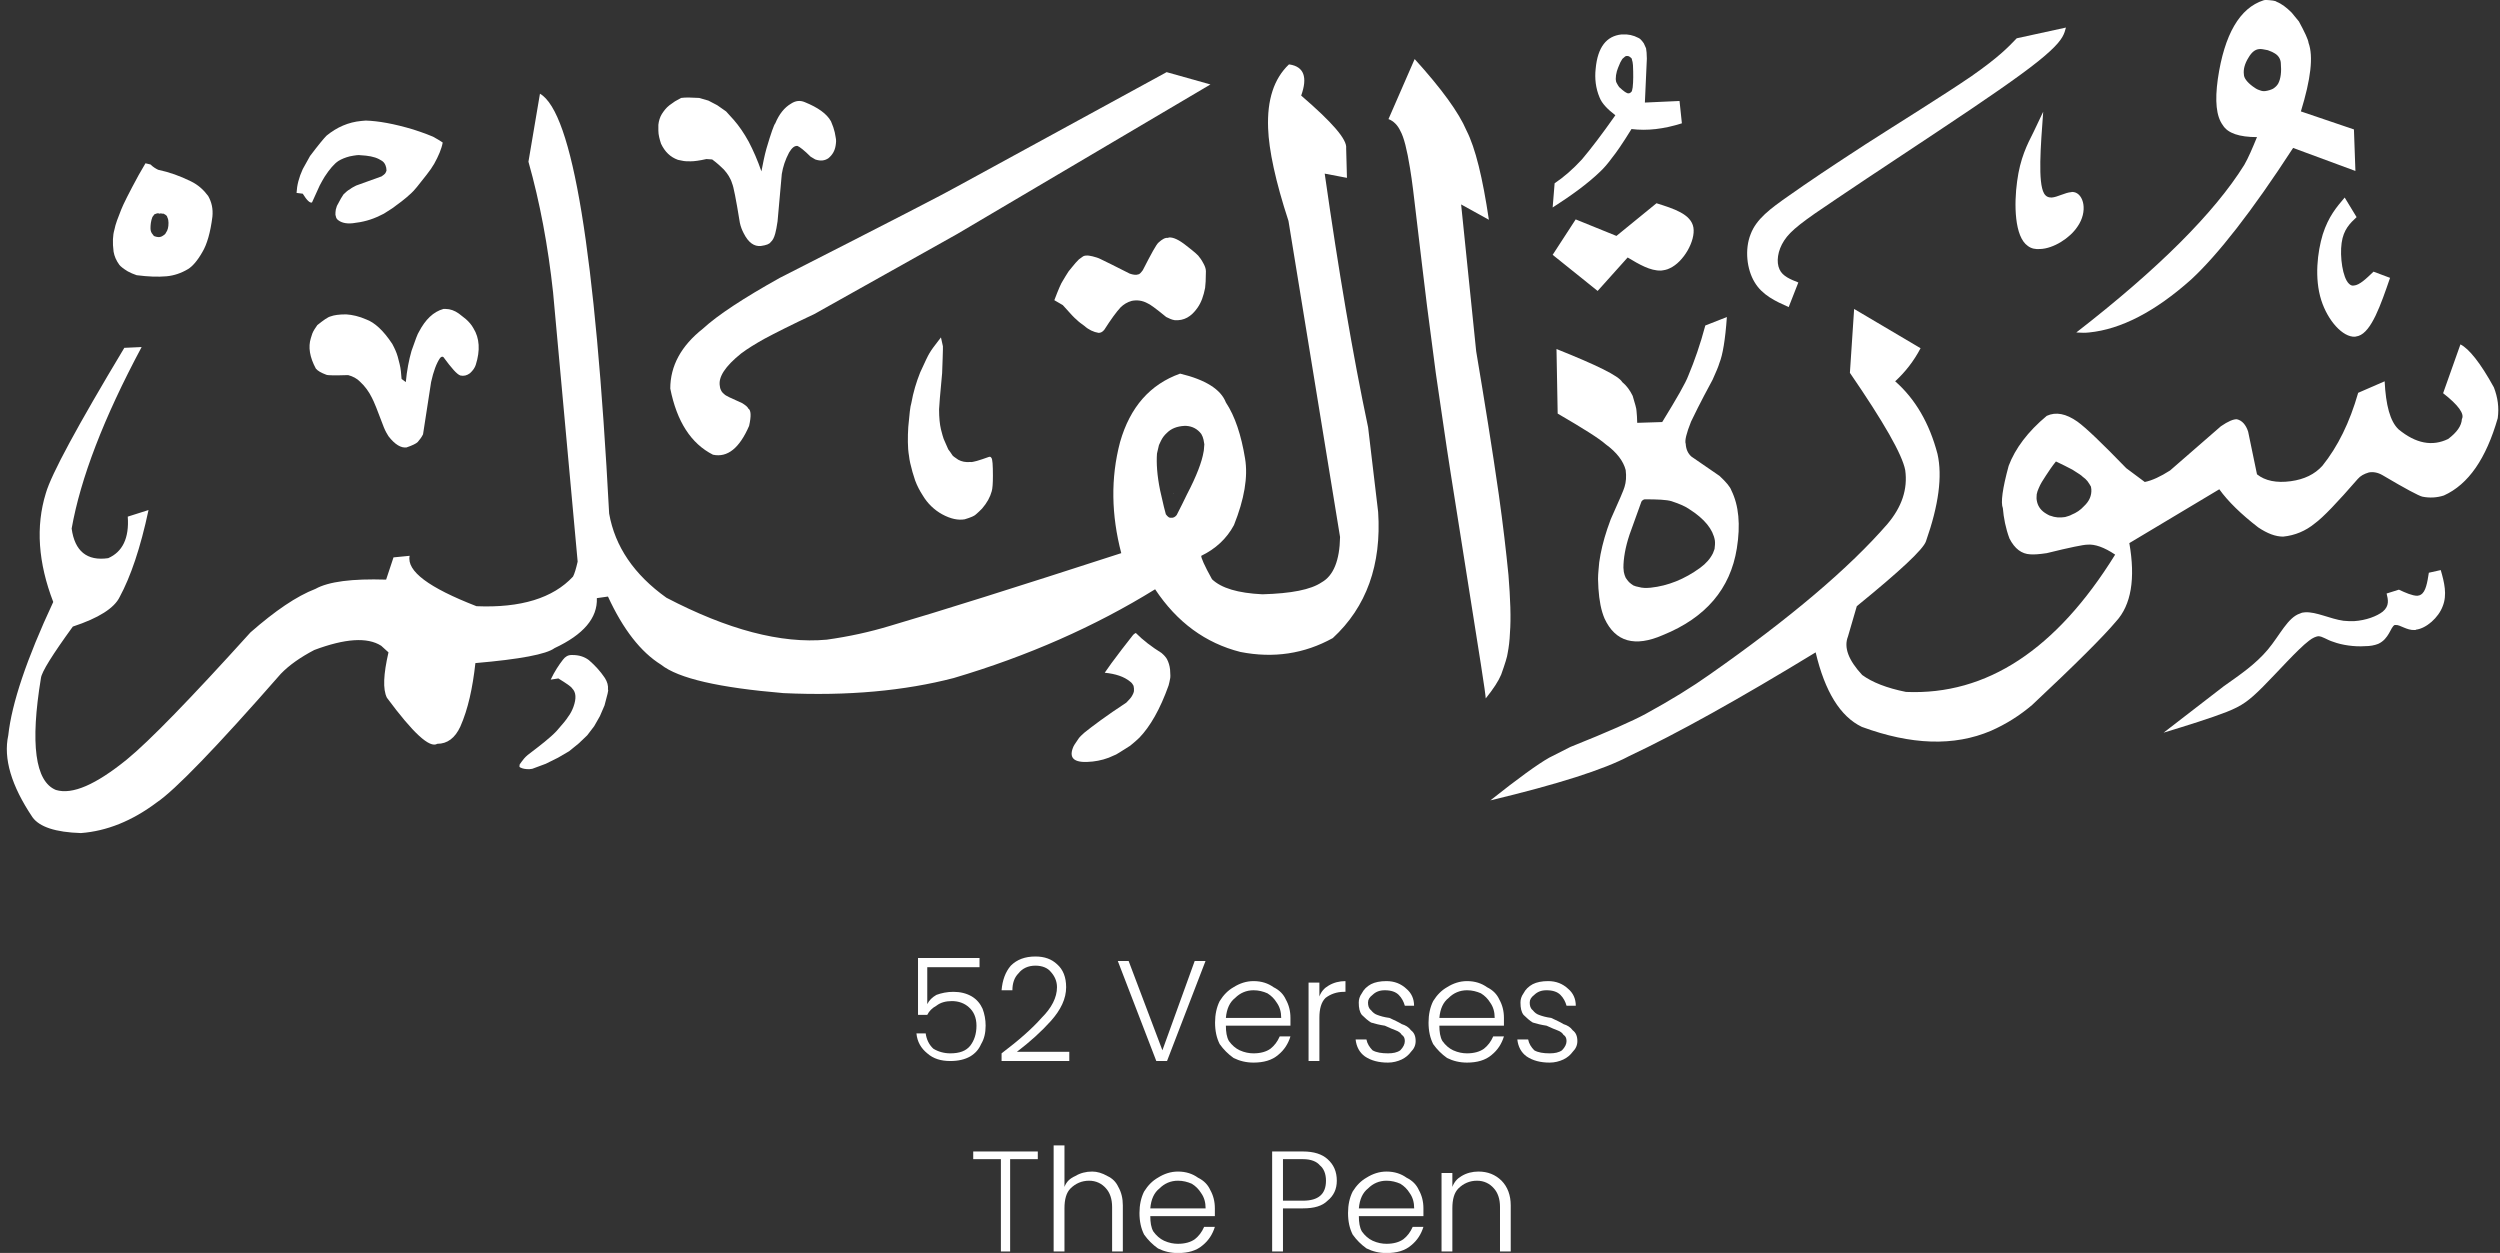 <svg xmlns="http://www.w3.org/2000/svg" xmlns:xlink="http://www.w3.org/1999/xlink" zoomAndPan="magnify" preserveAspectRatio="xMidYMid meet" version="1.0" viewBox="2.35 7.97 25.4 12.73"><rect x="2.35" y="7.97" width="25.4" height="12.73" fill="#333333" stroke="none"/><defs><g/><clipPath id="2084d2cd83"><path d="M 17 11 L 27.75 11 L 27.75 17 L 17 17 Z M 17 11 " clip-rule="nonzero"/></clipPath><clipPath id="9d2a3b646f"><path d="M 23 7.969 L 27 7.969 L 27 12 L 23 12 Z M 23 7.969 " clip-rule="nonzero"/></clipPath><clipPath id="c3ffbabc4a"><path d="M 24 13 L 27.75 13 L 27.75 16 L 24 16 Z M 24 13 " clip-rule="nonzero"/></clipPath><clipPath id="6fb4055ac7"><path d="M 2.348 8 L 17 8 L 17 17 L 2.348 17 Z M 2.348 8 " clip-rule="nonzero"/></clipPath></defs><g clip-path="url(#2084d2cd83)"><path fill="#ffffff" d="M 21.188 11.109 L 21.145 11.758 C 21.488 12.258 21.676 12.586 21.707 12.746 C 21.734 12.941 21.672 13.121 21.527 13.293 C 21.141 13.738 20.539 14.25 19.719 14.824 C 19.543 14.949 19.328 15.082 19.07 15.223 C 18.941 15.293 18.688 15.406 18.305 15.559 L 18.09 15.668 C 17.973 15.734 17.773 15.879 17.492 16.102 C 18.176 15.938 18.645 15.789 18.902 15.652 C 19.391 15.422 20.023 15.07 20.797 14.598 C 20.891 14.996 21.047 15.25 21.266 15.355 C 21.766 15.539 22.203 15.555 22.578 15.395 C 22.73 15.328 22.867 15.242 22.996 15.133 C 23.438 14.719 23.723 14.434 23.848 14.285 C 24.004 14.117 24.047 13.848 23.984 13.488 L 24.898 12.941 C 24.988 13.066 25.121 13.195 25.293 13.328 C 25.387 13.391 25.469 13.422 25.547 13.422 C 25.668 13.41 25.777 13.363 25.867 13.289 C 25.953 13.227 26.098 13.074 26.305 12.836 C 26.332 12.805 26.367 12.785 26.418 12.77 C 26.461 12.762 26.508 12.77 26.555 12.797 C 26.793 12.938 26.926 13.008 26.961 13.016 C 27.035 13.031 27.109 13.027 27.18 13.004 C 27.43 12.891 27.609 12.629 27.727 12.219 C 27.742 12.109 27.727 12.008 27.688 11.906 C 27.551 11.656 27.434 11.512 27.348 11.469 L 27.172 11.965 C 27.328 12.086 27.391 12.176 27.363 12.227 C 27.359 12.297 27.312 12.363 27.223 12.43 C 27.062 12.508 26.895 12.477 26.719 12.332 C 26.633 12.25 26.59 12.086 26.578 11.844 L 26.309 11.961 C 26.223 12.262 26.102 12.508 25.945 12.703 C 25.867 12.789 25.762 12.84 25.625 12.859 C 25.48 12.879 25.363 12.855 25.281 12.789 L 25.191 12.355 C 25.168 12.285 25.129 12.242 25.078 12.23 C 25.043 12.227 24.988 12.25 24.914 12.301 L 24.398 12.75 C 24.301 12.812 24.215 12.852 24.141 12.867 L 23.953 12.727 C 23.707 12.473 23.543 12.316 23.457 12.254 C 23.34 12.172 23.238 12.152 23.145 12.195 C 22.953 12.355 22.824 12.527 22.758 12.703 C 22.695 12.934 22.676 13.078 22.699 13.133 C 22.707 13.23 22.727 13.336 22.766 13.441 C 22.82 13.547 22.891 13.598 22.977 13.602 C 23.012 13.605 23.066 13.602 23.145 13.59 C 23.383 13.531 23.52 13.504 23.555 13.504 C 23.633 13.496 23.73 13.531 23.84 13.605 C 23.242 14.57 22.535 15.035 21.715 15 C 21.52 14.961 21.371 14.902 21.27 14.828 C 21.129 14.676 21.082 14.547 21.125 14.438 L 21.215 14.129 C 21.656 13.77 21.891 13.551 21.918 13.469 C 22.047 13.102 22.086 12.809 22.035 12.582 C 21.953 12.27 21.809 12.023 21.605 11.844 C 21.707 11.75 21.793 11.641 21.863 11.508 Z M 23.242 12.66 C 23.301 12.688 23.355 12.715 23.406 12.742 C 23.469 12.781 23.504 12.805 23.508 12.812 C 23.531 12.828 23.547 12.844 23.559 12.859 L 23.578 12.887 L 23.594 12.914 L 23.598 12.941 C 23.602 13.004 23.578 13.062 23.523 13.113 C 23.488 13.152 23.445 13.18 23.398 13.199 C 23.379 13.211 23.355 13.215 23.332 13.223 C 23.32 13.223 23.309 13.227 23.293 13.227 C 23.297 13.227 23.281 13.227 23.258 13.227 C 23.234 13.223 23.219 13.223 23.199 13.215 L 23.172 13.207 C 23.156 13.199 23.141 13.191 23.125 13.18 C 23.078 13.148 23.051 13.105 23.043 13.051 C 23.039 13.031 23.043 13.012 23.043 12.992 L 23.051 12.961 C 23.059 12.941 23.066 12.922 23.078 12.898 C 23.082 12.887 23.102 12.855 23.137 12.801 C 23.168 12.754 23.199 12.707 23.234 12.664 C 23.234 12.66 23.238 12.66 23.242 12.66 Z M 23.242 12.66 " fill-opacity="1" fill-rule="nonzero"/></g><g clip-path="url(#9d2a3b646f)"><path fill="#ffffff" d="M 25.367 7.969 L 25.348 7.973 C 25.105 8.051 24.949 8.32 24.883 8.773 C 24.852 8.996 24.867 9.152 24.934 9.242 C 24.984 9.324 25.102 9.363 25.281 9.363 C 25.234 9.477 25.195 9.57 25.152 9.645 C 24.848 10.133 24.277 10.703 23.445 11.348 C 23.496 11.352 23.539 11.352 23.574 11.348 C 23.898 11.316 24.246 11.137 24.613 10.809 C 24.883 10.559 25.23 10.117 25.648 9.473 L 26.281 9.707 L 26.266 9.285 L 25.727 9.102 C 25.828 8.773 25.855 8.543 25.805 8.406 C 25.801 8.371 25.766 8.297 25.707 8.188 L 25.633 8.098 C 25.582 8.047 25.531 8.008 25.48 7.988 C 25.469 7.977 25.43 7.973 25.367 7.969 Z M 25.301 8.469 C 25.324 8.465 25.352 8.473 25.391 8.48 C 25.426 8.492 25.449 8.504 25.461 8.512 C 25.5 8.535 25.52 8.57 25.523 8.609 C 25.531 8.699 25.523 8.77 25.496 8.82 C 25.484 8.84 25.469 8.855 25.445 8.871 C 25.422 8.883 25.395 8.891 25.367 8.895 C 25.348 8.898 25.328 8.895 25.309 8.887 C 25.281 8.879 25.258 8.863 25.238 8.848 C 25.18 8.805 25.148 8.762 25.148 8.727 C 25.141 8.676 25.156 8.617 25.195 8.555 C 25.227 8.5 25.262 8.473 25.301 8.469 Z M 25.301 8.469 " fill-opacity="1" fill-rule="nonzero"/></g><path fill="#ffffff" d="M 19.895 11.191 L 19.676 11.277 C 19.625 11.469 19.566 11.637 19.504 11.785 C 19.477 11.859 19.387 12.016 19.238 12.258 L 18.984 12.266 C 18.984 12.223 18.98 12.18 18.977 12.145 C 18.977 12.121 18.961 12.07 18.938 11.992 C 18.91 11.934 18.875 11.887 18.832 11.852 C 18.797 11.789 18.574 11.68 18.164 11.516 L 18.176 12.172 C 18.43 12.32 18.594 12.422 18.664 12.484 C 18.777 12.566 18.844 12.656 18.867 12.746 C 18.875 12.812 18.871 12.867 18.855 12.918 C 18.848 12.945 18.801 13.055 18.715 13.246 C 18.703 13.277 18.691 13.312 18.68 13.344 C 18.641 13.461 18.613 13.574 18.598 13.684 C 18.594 13.738 18.586 13.797 18.586 13.852 L 18.59 13.949 C 18.598 14.07 18.617 14.172 18.652 14.254 C 18.762 14.492 18.961 14.547 19.246 14.422 C 19.68 14.246 19.93 13.953 19.996 13.543 C 20.035 13.301 20.016 13.105 19.941 12.953 C 19.93 12.918 19.887 12.867 19.82 12.805 L 19.535 12.609 C 19.5 12.578 19.48 12.535 19.477 12.48 C 19.465 12.449 19.484 12.371 19.531 12.254 C 19.551 12.211 19.621 12.066 19.75 11.828 C 19.785 11.75 19.809 11.695 19.82 11.656 C 19.852 11.578 19.879 11.422 19.895 11.191 Z M 19.059 13.043 C 19.191 13.043 19.281 13.047 19.332 13.062 C 19.418 13.09 19.477 13.117 19.516 13.145 C 19.668 13.242 19.754 13.348 19.773 13.461 C 19.777 13.488 19.773 13.52 19.77 13.547 L 19.754 13.59 C 19.727 13.645 19.684 13.695 19.625 13.738 C 19.465 13.855 19.297 13.922 19.121 13.941 C 19.078 13.945 19.035 13.945 19 13.934 C 18.98 13.93 18.961 13.926 18.945 13.918 L 18.922 13.902 C 18.906 13.891 18.895 13.879 18.883 13.863 L 18.867 13.84 C 18.859 13.824 18.852 13.801 18.848 13.781 L 18.844 13.738 C 18.844 13.645 18.863 13.531 18.906 13.402 C 18.93 13.336 18.969 13.227 19.027 13.066 C 19.035 13.055 19.043 13.047 19.059 13.043 Z M 19.059 13.043 " fill-opacity="1" fill-rule="nonzero"/><path fill="#ffffff" d="M 18.125 10.559 L 18.359 10.199 L 18.773 10.367 L 19.18 10.035 C 19.355 10.09 19.531 10.145 19.555 10.281 C 19.578 10.418 19.453 10.633 19.316 10.695 C 19.285 10.711 19.258 10.715 19.227 10.719 C 19.117 10.723 19.004 10.656 18.887 10.586 L 18.582 10.926 Z M 18.125 10.559 " fill-opacity="1" fill-rule="nonzero"/><path fill="#ffffff" d="M 23.109 9.105 L 23.012 9.309 C 22.945 9.441 22.875 9.578 22.844 9.812 C 22.812 10.043 22.816 10.375 22.953 10.469 C 22.988 10.496 23.031 10.504 23.078 10.5 C 23.211 10.496 23.379 10.391 23.457 10.273 C 23.566 10.117 23.52 9.941 23.422 9.922 C 23.414 9.922 23.402 9.918 23.395 9.922 C 23.332 9.926 23.254 9.973 23.195 9.977 C 23.164 9.977 23.137 9.969 23.117 9.934 C 23.055 9.824 23.082 9.465 23.109 9.105 Z M 23.109 9.105 " fill-opacity="1" fill-rule="nonzero"/><path fill="#ffffff" d="M 26.172 9.977 L 26.293 10.176 C 26.227 10.238 26.16 10.301 26.141 10.438 C 26.121 10.578 26.152 10.793 26.215 10.852 C 26.23 10.867 26.246 10.875 26.266 10.871 C 26.324 10.867 26.395 10.797 26.465 10.73 L 26.633 10.793 C 26.539 11.066 26.445 11.34 26.312 11.383 C 26.301 11.387 26.289 11.387 26.277 11.391 C 26.152 11.398 26 11.227 25.934 11.02 C 25.863 10.797 25.895 10.531 25.949 10.352 C 26.008 10.168 26.09 10.074 26.172 9.977 Z M 26.172 9.977 " fill-opacity="1" fill-rule="nonzero"/><g clip-path="url(#c3ffbabc4a)"><path fill="#ffffff" d="M 26.598 14 L 26.723 13.961 C 26.789 13.992 26.859 14.023 26.91 14.023 C 26.922 14.02 26.934 14.02 26.945 14.012 C 26.996 13.984 27.012 13.887 27.027 13.789 L 27.148 13.762 C 27.184 13.887 27.215 14.012 27.168 14.129 C 27.125 14.246 27 14.355 26.898 14.367 C 26.895 14.371 26.887 14.371 26.883 14.371 C 26.801 14.375 26.734 14.316 26.691 14.32 C 26.688 14.32 26.684 14.32 26.68 14.32 C 26.637 14.34 26.625 14.461 26.512 14.512 C 26.473 14.527 26.43 14.535 26.379 14.535 C 26.27 14.543 26.141 14.523 26.059 14.492 C 25.984 14.469 25.949 14.434 25.902 14.434 C 25.879 14.438 25.848 14.449 25.809 14.48 C 25.695 14.566 25.484 14.805 25.34 14.949 C 25.199 15.09 25.129 15.141 24.973 15.203 C 24.812 15.266 24.574 15.34 24.332 15.414 L 24.945 14.941 C 25.105 14.828 25.266 14.719 25.391 14.57 C 25.512 14.426 25.594 14.242 25.719 14.203 C 25.734 14.195 25.754 14.191 25.77 14.191 C 25.883 14.184 26.023 14.258 26.16 14.277 C 26.195 14.281 26.23 14.281 26.266 14.281 C 26.391 14.273 26.5 14.23 26.559 14.184 C 26.629 14.125 26.613 14.062 26.598 14 Z M 26.598 14 " fill-opacity="1" fill-rule="nonzero"/></g><path fill="#ffffff" d="M 20.523 11.09 L 20.621 10.84 C 20.543 10.809 20.461 10.777 20.43 10.707 C 20.395 10.633 20.41 10.516 20.477 10.414 C 20.543 10.312 20.66 10.223 21.012 9.988 C 21.363 9.75 21.949 9.367 22.371 9.082 C 22.793 8.797 23.047 8.613 23.18 8.488 C 23.312 8.367 23.324 8.309 23.34 8.25 L 22.84 8.359 C 22.75 8.453 22.656 8.551 22.383 8.742 C 22.109 8.93 21.648 9.215 21.301 9.438 C 20.953 9.664 20.715 9.824 20.527 9.957 C 20.336 10.09 20.195 10.195 20.137 10.348 C 20.074 10.504 20.098 10.707 20.176 10.836 C 20.254 10.969 20.391 11.031 20.523 11.09 Z M 20.523 11.09 " fill-opacity="1" fill-rule="nonzero"/><path fill="#ffffff" d="M 18.832 8.32 L 18.824 8.32 C 18.672 8.336 18.582 8.449 18.562 8.668 C 18.551 8.766 18.562 8.867 18.602 8.961 C 18.625 9.02 18.68 9.078 18.762 9.141 C 18.625 9.336 18.512 9.484 18.422 9.59 C 18.332 9.688 18.238 9.77 18.145 9.832 L 18.125 10.078 C 18.32 9.953 18.48 9.836 18.602 9.719 C 18.645 9.68 18.688 9.629 18.734 9.566 C 18.766 9.527 18.832 9.434 18.926 9.281 C 19.086 9.301 19.254 9.281 19.438 9.223 L 19.414 8.996 L 19.062 9.012 L 19.082 8.566 C 19.082 8.52 19.078 8.484 19.074 8.461 C 19.066 8.441 19.059 8.426 19.051 8.41 C 19.027 8.375 19.008 8.359 18.996 8.355 C 18.945 8.328 18.891 8.316 18.832 8.32 Z M 18.875 8.539 L 18.883 8.539 C 18.887 8.539 18.895 8.539 18.902 8.543 C 18.914 8.551 18.918 8.555 18.926 8.562 C 18.93 8.566 18.93 8.578 18.934 8.59 C 18.938 8.598 18.938 8.613 18.941 8.633 C 18.945 8.719 18.945 8.797 18.938 8.859 C 18.934 8.883 18.93 8.898 18.926 8.902 C 18.918 8.91 18.91 8.918 18.898 8.918 C 18.879 8.922 18.848 8.898 18.801 8.855 C 18.793 8.844 18.785 8.832 18.777 8.816 C 18.77 8.805 18.766 8.789 18.766 8.773 C 18.766 8.746 18.77 8.723 18.777 8.695 C 18.781 8.68 18.793 8.648 18.812 8.605 C 18.824 8.582 18.836 8.562 18.844 8.559 C 18.855 8.547 18.867 8.539 18.875 8.539 Z M 18.875 8.539 " fill-opacity="1" fill-rule="nonzero"/><path fill="#ffffff" d="M 13.891 14.402 L 13.887 14.402 C 13.879 14.406 13.867 14.414 13.855 14.43 L 13.746 14.57 C 13.664 14.676 13.609 14.754 13.574 14.805 C 13.684 14.816 13.77 14.844 13.832 14.895 C 13.848 14.906 13.859 14.922 13.867 14.938 L 13.871 14.965 L 13.871 14.992 C 13.867 15.012 13.859 15.027 13.852 15.039 C 13.844 15.055 13.824 15.078 13.793 15.109 C 13.59 15.242 13.449 15.348 13.367 15.414 C 13.34 15.438 13.32 15.457 13.309 15.473 C 13.273 15.523 13.254 15.555 13.25 15.57 C 13.207 15.684 13.277 15.727 13.453 15.707 C 13.523 15.699 13.598 15.68 13.668 15.645 C 13.688 15.641 13.738 15.605 13.832 15.547 C 13.871 15.516 13.902 15.488 13.926 15.465 C 14.035 15.352 14.137 15.176 14.223 14.934 C 14.23 14.91 14.234 14.887 14.238 14.867 C 14.242 14.855 14.242 14.824 14.238 14.773 C 14.234 14.734 14.223 14.699 14.207 14.668 C 14.199 14.652 14.18 14.629 14.152 14.605 C 14.047 14.539 13.961 14.473 13.891 14.402 " fill-opacity="1" fill-rule="nonzero"/><path fill="#ffffff" d="M 11.91 11.398 L 11.871 11.449 C 11.844 11.484 11.816 11.52 11.793 11.559 C 11.781 11.578 11.75 11.641 11.699 11.754 C 11.66 11.852 11.629 11.953 11.609 12.066 C 11.598 12.098 11.59 12.176 11.578 12.309 C 11.574 12.359 11.574 12.41 11.574 12.461 C 11.574 12.508 11.578 12.559 11.586 12.605 C 11.59 12.645 11.602 12.699 11.621 12.766 L 11.648 12.852 C 11.668 12.906 11.695 12.957 11.723 13 C 11.773 13.086 11.844 13.152 11.922 13.195 C 12.008 13.242 12.086 13.258 12.152 13.246 C 12.215 13.227 12.25 13.211 12.262 13.199 C 12.285 13.18 12.305 13.16 12.328 13.137 C 12.379 13.078 12.41 13.02 12.426 12.961 C 12.434 12.934 12.438 12.883 12.438 12.805 C 12.438 12.695 12.434 12.633 12.422 12.621 C 12.414 12.609 12.406 12.609 12.395 12.613 C 12.297 12.648 12.234 12.668 12.207 12.664 C 12.16 12.668 12.121 12.66 12.086 12.641 C 12.051 12.617 12.027 12.602 12.023 12.59 C 12.012 12.574 12 12.555 11.984 12.535 C 11.98 12.527 11.965 12.492 11.938 12.43 C 11.934 12.418 11.922 12.383 11.91 12.332 C 11.898 12.281 11.891 12.215 11.891 12.129 C 11.891 12.102 11.902 11.977 11.922 11.762 C 11.926 11.641 11.93 11.559 11.93 11.52 L 11.93 11.488 L 11.91 11.398 " fill-opacity="1" fill-rule="nonzero"/><path fill="#ffffff" d="M 8.168 14.625 L 8.156 14.625 C 8.121 14.625 8.094 14.641 8.07 14.672 C 8.027 14.727 7.984 14.793 7.945 14.875 L 8.023 14.863 C 8.105 14.914 8.152 14.945 8.164 14.965 C 8.203 15.004 8.207 15.066 8.176 15.152 C 8.164 15.184 8.148 15.219 8.121 15.254 C 8.105 15.281 8.066 15.328 8.004 15.398 C 7.941 15.465 7.84 15.543 7.711 15.641 C 7.684 15.664 7.664 15.688 7.648 15.711 C 7.633 15.73 7.625 15.742 7.629 15.75 C 7.625 15.758 7.629 15.762 7.633 15.766 C 7.66 15.781 7.691 15.785 7.727 15.785 L 7.758 15.781 L 7.895 15.73 L 8.02 15.668 L 8.133 15.602 L 8.23 15.523 L 8.316 15.441 L 8.387 15.348 L 8.445 15.246 L 8.492 15.137 C 8.52 15.031 8.535 14.98 8.527 14.977 C 8.531 14.934 8.52 14.898 8.496 14.859 C 8.449 14.789 8.395 14.73 8.332 14.676 C 8.285 14.641 8.23 14.625 8.168 14.625 " fill-opacity="1" fill-rule="nonzero"/><path fill="#ffffff" d="M 9.352 8.961 L 9.344 8.961 C 9.32 8.961 9.297 8.961 9.27 8.965 L 9.207 9 L 9.152 9.039 C 9.117 9.066 9.094 9.098 9.074 9.129 C 9.055 9.16 9.043 9.199 9.039 9.238 L 9.039 9.297 C 9.039 9.34 9.051 9.383 9.066 9.43 C 9.105 9.512 9.16 9.566 9.238 9.594 L 9.277 9.602 C 9.305 9.609 9.332 9.609 9.367 9.609 C 9.402 9.609 9.457 9.602 9.527 9.586 L 9.586 9.59 C 9.633 9.625 9.672 9.66 9.703 9.691 C 9.742 9.734 9.773 9.781 9.789 9.836 C 9.801 9.859 9.828 9.992 9.867 10.234 C 9.875 10.273 9.891 10.312 9.906 10.34 C 9.953 10.434 10.012 10.477 10.082 10.469 C 10.137 10.461 10.168 10.449 10.18 10.43 C 10.199 10.414 10.215 10.387 10.227 10.34 C 10.234 10.316 10.242 10.273 10.25 10.219 L 10.293 9.738 C 10.305 9.664 10.328 9.594 10.367 9.52 C 10.395 9.473 10.422 9.449 10.453 9.453 C 10.473 9.461 10.52 9.496 10.586 9.562 C 10.598 9.57 10.613 9.578 10.633 9.59 C 10.688 9.609 10.73 9.602 10.766 9.578 C 10.809 9.543 10.832 9.5 10.84 9.449 C 10.844 9.422 10.848 9.395 10.84 9.363 C 10.836 9.332 10.828 9.297 10.816 9.262 L 10.793 9.203 C 10.75 9.125 10.66 9.062 10.527 9.008 C 10.48 8.988 10.434 8.992 10.387 9.023 C 10.32 9.062 10.266 9.129 10.227 9.223 C 10.215 9.234 10.184 9.32 10.137 9.48 C 10.117 9.551 10.102 9.629 10.086 9.711 C 10.047 9.598 10.004 9.5 9.957 9.41 C 9.91 9.324 9.859 9.25 9.805 9.188 L 9.727 9.102 L 9.637 9.039 L 9.547 8.992 L 9.453 8.965 L 9.352 8.961 " fill-opacity="1" fill-rule="nonzero"/><path fill="#ffffff" d="M 6.879 11.109 L 6.855 11.109 C 6.754 11.137 6.672 11.215 6.605 11.344 C 6.594 11.359 6.57 11.422 6.531 11.535 C 6.504 11.629 6.484 11.734 6.473 11.852 L 6.43 11.82 C 6.426 11.766 6.422 11.715 6.41 11.668 L 6.391 11.594 C 6.379 11.551 6.359 11.508 6.336 11.465 C 6.246 11.328 6.156 11.246 6.07 11.215 C 6 11.184 5.93 11.168 5.867 11.164 C 5.793 11.164 5.742 11.172 5.711 11.184 C 5.68 11.191 5.637 11.223 5.574 11.273 C 5.555 11.301 5.535 11.328 5.523 11.359 L 5.508 11.406 C 5.48 11.496 5.496 11.598 5.559 11.715 C 5.578 11.738 5.613 11.758 5.664 11.777 C 5.68 11.785 5.754 11.785 5.887 11.781 C 5.934 11.793 5.977 11.816 6.008 11.848 C 6.059 11.895 6.098 11.949 6.129 12.012 C 6.148 12.047 6.188 12.145 6.25 12.312 C 6.266 12.352 6.285 12.383 6.297 12.402 C 6.363 12.488 6.426 12.523 6.48 12.516 C 6.539 12.496 6.578 12.477 6.594 12.461 C 6.613 12.438 6.633 12.414 6.648 12.383 L 6.73 11.852 C 6.754 11.742 6.785 11.66 6.82 11.609 C 6.832 11.594 6.844 11.59 6.855 11.598 C 6.938 11.711 6.992 11.773 7.027 11.785 C 7.062 11.793 7.094 11.785 7.125 11.762 C 7.156 11.734 7.176 11.703 7.184 11.676 C 7.23 11.531 7.223 11.406 7.16 11.305 C 7.141 11.27 7.113 11.238 7.082 11.211 L 7.012 11.156 C 6.969 11.125 6.922 11.109 6.879 11.109 " fill-opacity="1" fill-rule="nonzero"/><path fill="#ffffff" d="M 6.066 9.195 L 6.02 9.199 C 5.891 9.211 5.773 9.262 5.668 9.348 C 5.641 9.375 5.586 9.441 5.5 9.555 C 5.473 9.602 5.449 9.645 5.426 9.688 C 5.387 9.773 5.367 9.852 5.363 9.93 L 5.426 9.938 C 5.469 10.008 5.5 10.035 5.52 10.027 L 5.598 9.855 C 5.613 9.824 5.633 9.793 5.648 9.766 C 5.699 9.688 5.746 9.633 5.789 9.605 C 5.82 9.586 5.859 9.57 5.902 9.559 C 5.961 9.547 5.996 9.543 6.012 9.547 C 6.09 9.551 6.152 9.562 6.199 9.586 L 6.227 9.602 C 6.246 9.613 6.258 9.629 6.266 9.648 C 6.273 9.664 6.277 9.684 6.277 9.703 C 6.273 9.715 6.27 9.723 6.262 9.734 C 6.258 9.738 6.246 9.75 6.227 9.762 L 5.969 9.855 C 5.945 9.867 5.922 9.879 5.902 9.895 C 5.887 9.902 5.867 9.918 5.84 9.945 C 5.828 9.961 5.805 10 5.773 10.062 L 5.762 10.098 C 5.758 10.117 5.758 10.137 5.758 10.152 C 5.762 10.172 5.766 10.188 5.777 10.199 C 5.809 10.23 5.863 10.246 5.934 10.238 C 6.035 10.227 6.125 10.203 6.211 10.16 L 6.25 10.141 C 6.277 10.125 6.305 10.105 6.336 10.086 C 6.395 10.043 6.461 9.996 6.527 9.934 C 6.555 9.91 6.605 9.848 6.684 9.746 C 6.715 9.707 6.742 9.668 6.762 9.633 C 6.805 9.555 6.836 9.484 6.848 9.418 C 6.82 9.398 6.785 9.379 6.75 9.359 C 6.734 9.352 6.668 9.324 6.547 9.285 C 6.352 9.227 6.195 9.199 6.066 9.195 " fill-opacity="1" fill-rule="nonzero"/><path fill="#ffffff" d="M 3.953 10.137 L 3.957 10.137 C 3.961 10.137 3.969 10.141 3.973 10.141 C 3.98 10.137 3.988 10.137 4 10.141 L 4.012 10.141 C 4.02 10.145 4.023 10.148 4.031 10.152 C 4.035 10.156 4.043 10.16 4.047 10.168 L 4.051 10.18 C 4.059 10.195 4.062 10.215 4.062 10.234 C 4.062 10.277 4.055 10.309 4.035 10.336 C 4.035 10.34 4.031 10.344 4.02 10.355 C 4.016 10.359 4.012 10.359 4.008 10.363 C 3.992 10.375 3.977 10.379 3.961 10.379 C 3.949 10.379 3.934 10.375 3.922 10.371 L 3.914 10.367 C 3.91 10.363 3.906 10.359 3.902 10.352 C 3.887 10.336 3.879 10.316 3.879 10.289 C 3.879 10.254 3.883 10.215 3.898 10.176 C 3.902 10.172 3.902 10.168 3.906 10.164 L 3.91 10.16 C 3.914 10.156 3.914 10.152 3.918 10.148 C 3.93 10.145 3.941 10.137 3.953 10.137 M 3.828 9.629 L 3.758 9.75 C 3.66 9.93 3.602 10.047 3.582 10.098 C 3.551 10.176 3.523 10.246 3.512 10.305 C 3.496 10.359 3.492 10.434 3.504 10.527 C 3.512 10.574 3.531 10.617 3.562 10.66 C 3.574 10.676 3.602 10.699 3.648 10.727 C 3.676 10.742 3.703 10.754 3.738 10.766 C 3.855 10.781 3.953 10.785 4.043 10.777 C 4.117 10.77 4.191 10.746 4.262 10.703 C 4.305 10.676 4.355 10.621 4.406 10.531 C 4.453 10.453 4.488 10.332 4.508 10.172 C 4.516 10.09 4.5 10.023 4.465 9.961 C 4.418 9.898 4.363 9.848 4.289 9.812 C 4.18 9.758 4.07 9.719 3.957 9.695 C 3.934 9.684 3.906 9.668 3.879 9.641 Z M 3.828 9.629 " fill-opacity="1" fill-rule="nonzero"/><path fill="#ffffff" d="M 14.227 10.383 L 14.215 10.387 C 14.188 10.383 14.156 10.402 14.121 10.434 C 14.098 10.453 14.047 10.547 13.961 10.715 C 13.941 10.742 13.926 10.758 13.914 10.758 C 13.891 10.766 13.863 10.762 13.828 10.75 C 13.68 10.676 13.582 10.625 13.531 10.602 C 13.508 10.59 13.48 10.582 13.449 10.574 C 13.426 10.57 13.41 10.566 13.402 10.566 C 13.387 10.566 13.371 10.566 13.355 10.574 L 13.312 10.605 C 13.289 10.629 13.266 10.652 13.242 10.684 L 13.207 10.727 C 13.188 10.758 13.164 10.793 13.145 10.828 C 13.133 10.844 13.105 10.906 13.062 11.02 L 13.148 11.07 C 13.227 11.16 13.273 11.207 13.285 11.215 C 13.312 11.242 13.34 11.262 13.367 11.281 C 13.41 11.32 13.461 11.344 13.512 11.352 C 13.531 11.352 13.551 11.344 13.57 11.32 C 13.637 11.215 13.691 11.141 13.734 11.094 C 13.766 11.062 13.805 11.039 13.848 11.027 C 13.902 11.016 13.957 11.023 14.008 11.051 C 14.031 11.059 14.094 11.105 14.199 11.191 C 14.23 11.207 14.258 11.219 14.285 11.223 C 14.379 11.23 14.453 11.188 14.516 11.098 C 14.555 11.043 14.578 10.977 14.594 10.895 C 14.598 10.863 14.602 10.809 14.602 10.727 C 14.602 10.703 14.594 10.68 14.582 10.656 C 14.57 10.633 14.555 10.605 14.535 10.582 C 14.531 10.57 14.488 10.531 14.402 10.465 C 14.328 10.406 14.27 10.379 14.227 10.383 " fill-opacity="1" fill-rule="nonzero"/><path fill="#ffffff" d="M 16.457 9.18 L 16.723 8.57 C 16.996 8.871 17.172 9.113 17.25 9.297 C 17.34 9.473 17.414 9.777 17.477 10.203 L 17.195 10.047 L 17.348 11.539 C 17.434 12.051 17.512 12.535 17.578 12.996 C 17.621 13.301 17.652 13.57 17.676 13.812 C 17.695 14.051 17.703 14.25 17.691 14.402 C 17.688 14.477 17.68 14.543 17.668 14.605 C 17.664 14.641 17.641 14.715 17.602 14.824 C 17.574 14.891 17.523 14.969 17.445 15.066 C 17.445 15.051 17.43 14.934 17.395 14.715 L 17.09 12.785 C 17.035 12.438 16.988 12.094 16.938 11.762 C 16.926 11.668 16.895 11.441 16.848 11.074 C 16.824 10.891 16.785 10.543 16.723 10.031 C 16.699 9.82 16.68 9.703 16.676 9.68 C 16.645 9.488 16.613 9.363 16.578 9.301 C 16.551 9.242 16.508 9.199 16.457 9.18 " fill-opacity="1" fill-rule="nonzero"/><g clip-path="url(#6fb4055ac7)"><path fill="#ffffff" d="M 14.273 12.98 C 14.273 12.98 14.273 12.98 14.273 12.984 L 14.277 12.98 C 14.273 12.98 14.273 12.98 14.273 12.98 M 14.383 12.297 L 14.402 12.297 C 14.465 12.301 14.516 12.328 14.555 12.379 C 14.566 12.398 14.574 12.418 14.578 12.438 L 14.586 12.484 C 14.582 12.523 14.582 12.551 14.578 12.562 C 14.562 12.66 14.508 12.805 14.41 12.992 C 14.379 13.059 14.344 13.125 14.305 13.203 C 14.289 13.223 14.27 13.234 14.246 13.23 C 14.234 13.234 14.215 13.223 14.195 13.195 C 14.188 13.172 14.168 13.094 14.137 12.953 C 14.105 12.797 14.098 12.672 14.105 12.578 L 14.113 12.543 L 14.125 12.492 L 14.145 12.449 C 14.16 12.418 14.18 12.391 14.207 12.367 C 14.25 12.324 14.309 12.301 14.383 12.297 M 15.453 8.625 L 15.445 8.625 C 15.293 8.77 15.223 8.984 15.234 9.273 C 15.242 9.496 15.309 9.812 15.441 10.215 L 15.965 13.426 C 15.961 13.664 15.898 13.82 15.777 13.887 C 15.668 13.961 15.469 14 15.176 14.008 C 14.926 13.996 14.758 13.945 14.664 13.855 C 14.586 13.715 14.551 13.633 14.555 13.617 C 14.699 13.547 14.812 13.445 14.887 13.305 C 14.992 13.043 15.031 12.816 15 12.629 C 14.961 12.391 14.898 12.199 14.805 12.059 C 14.754 11.926 14.598 11.828 14.34 11.766 C 14.035 11.875 13.832 12.105 13.73 12.461 C 13.633 12.828 13.641 13.203 13.742 13.59 C 12.668 13.938 11.887 14.184 11.395 14.328 C 11.188 14.391 10.973 14.438 10.75 14.469 C 10.285 14.512 9.742 14.367 9.121 14.043 C 8.793 13.809 8.598 13.523 8.539 13.188 C 8.398 10.535 8.168 9.113 7.836 8.922 L 7.719 9.613 C 7.836 10.027 7.918 10.469 7.969 10.938 L 8.219 13.676 C 8.203 13.746 8.188 13.797 8.172 13.828 C 7.969 14.047 7.641 14.148 7.191 14.129 C 6.707 13.941 6.48 13.773 6.512 13.617 L 6.348 13.633 L 6.273 13.859 C 5.926 13.848 5.688 13.879 5.555 13.953 C 5.363 14.027 5.145 14.176 4.895 14.395 C 4.285 15.07 3.867 15.5 3.637 15.688 C 3.324 15.941 3.086 16.047 2.918 15.996 C 2.707 15.91 2.656 15.527 2.766 14.859 C 2.773 14.797 2.883 14.621 3.09 14.336 C 3.352 14.25 3.512 14.148 3.566 14.035 C 3.676 13.832 3.777 13.539 3.859 13.152 L 3.648 13.219 C 3.664 13.438 3.594 13.578 3.449 13.641 C 3.234 13.672 3.109 13.57 3.078 13.34 C 3.168 12.832 3.402 12.219 3.789 11.496 L 3.613 11.504 C 3.137 12.297 2.871 12.789 2.816 12.98 C 2.711 13.32 2.738 13.688 2.891 14.086 C 2.621 14.664 2.469 15.117 2.434 15.441 C 2.383 15.676 2.465 15.953 2.68 16.273 C 2.75 16.371 2.914 16.426 3.172 16.434 C 3.434 16.414 3.691 16.312 3.945 16.121 C 4.125 16 4.547 15.566 5.203 14.816 C 5.289 14.727 5.402 14.648 5.543 14.574 C 5.855 14.457 6.082 14.441 6.223 14.531 L 6.297 14.598 C 6.246 14.82 6.238 14.973 6.281 15.059 C 6.547 15.418 6.715 15.574 6.793 15.527 C 6.895 15.527 6.973 15.469 7.027 15.352 C 7.105 15.176 7.152 14.961 7.18 14.707 C 7.633 14.668 7.902 14.617 7.984 14.555 C 8.277 14.418 8.422 14.25 8.414 14.047 L 8.527 14.031 C 8.68 14.363 8.859 14.594 9.066 14.723 C 9.242 14.863 9.656 14.957 10.309 15.012 C 10.965 15.043 11.543 14.988 12.039 14.859 C 12.789 14.637 13.473 14.336 14.086 13.957 C 14.309 14.293 14.598 14.504 14.953 14.594 C 15.289 14.66 15.602 14.613 15.891 14.453 C 16.234 14.137 16.387 13.707 16.352 13.172 L 16.25 12.312 C 16.094 11.574 15.949 10.715 15.809 9.734 L 16.035 9.777 L 16.027 9.477 C 16.039 9.387 15.883 9.211 15.57 8.941 C 15.637 8.754 15.598 8.648 15.453 8.625 Z M 15.453 8.625 " fill-opacity="1" fill-rule="nonzero"/></g><path fill="#ffffff" d="M 14.203 8.703 L 14.648 8.828 L 12.074 10.348 L 10.625 11.16 C 10.391 11.27 10.223 11.355 10.113 11.414 C 10.023 11.465 9.945 11.512 9.879 11.562 C 9.719 11.691 9.645 11.801 9.664 11.895 C 9.668 11.934 9.688 11.961 9.711 11.977 C 9.719 11.988 9.777 12.016 9.891 12.066 C 9.922 12.086 9.945 12.102 9.953 12.121 C 9.98 12.137 9.984 12.195 9.961 12.297 C 9.863 12.523 9.742 12.621 9.594 12.59 C 9.371 12.477 9.227 12.254 9.16 11.918 C 9.16 11.688 9.27 11.484 9.492 11.309 C 9.641 11.172 9.902 11 10.273 10.793 C 11.379 10.23 11.977 9.922 12.078 9.863 L 14.203 8.703 " fill-opacity="1" fill-rule="nonzero"/><g fill="#ffffff" fill-opacity="1"><g transform="translate(11.552, 18.75)"><g><path d="M 0.75 -0.953 L 0.219 -0.953 L 0.219 -0.578 C 0.238 -0.617 0.27 -0.648 0.312 -0.672 C 0.363 -0.691 0.422 -0.703 0.484 -0.703 C 0.555 -0.703 0.617 -0.688 0.672 -0.656 C 0.723 -0.625 0.758 -0.582 0.781 -0.531 C 0.801 -0.477 0.812 -0.422 0.812 -0.359 C 0.812 -0.285 0.797 -0.223 0.766 -0.172 C 0.742 -0.117 0.707 -0.078 0.656 -0.047 C 0.602 -0.016 0.535 0 0.453 0 C 0.359 0 0.281 -0.023 0.219 -0.078 C 0.156 -0.129 0.117 -0.195 0.109 -0.281 L 0.203 -0.281 C 0.211 -0.219 0.238 -0.164 0.281 -0.125 C 0.332 -0.094 0.391 -0.078 0.453 -0.078 C 0.547 -0.078 0.613 -0.102 0.656 -0.156 C 0.695 -0.207 0.719 -0.273 0.719 -0.359 C 0.719 -0.441 0.691 -0.504 0.641 -0.547 C 0.598 -0.586 0.539 -0.609 0.469 -0.609 C 0.406 -0.609 0.352 -0.594 0.312 -0.562 C 0.27 -0.539 0.238 -0.508 0.219 -0.469 L 0.125 -0.469 L 0.125 -1.047 L 0.75 -1.047 Z M 0.75 -0.953 "/></g></g></g><g fill="#ffffff" fill-opacity="1"><g transform="translate(12.448, 18.75)"><g><path d="M 0.078 -0.078 C 0.254 -0.211 0.391 -0.332 0.484 -0.438 C 0.586 -0.539 0.641 -0.645 0.641 -0.75 C 0.641 -0.812 0.617 -0.863 0.578 -0.906 C 0.547 -0.945 0.492 -0.969 0.422 -0.969 C 0.348 -0.969 0.289 -0.941 0.25 -0.891 C 0.207 -0.848 0.188 -0.789 0.188 -0.719 L 0.078 -0.719 C 0.086 -0.82 0.117 -0.906 0.172 -0.969 C 0.234 -1.031 0.316 -1.062 0.422 -1.062 C 0.516 -1.062 0.586 -1.035 0.641 -0.984 C 0.703 -0.93 0.734 -0.852 0.734 -0.75 C 0.734 -0.633 0.68 -0.52 0.578 -0.406 C 0.484 -0.301 0.367 -0.195 0.234 -0.094 L 0.766 -0.094 L 0.766 0 L 0.078 0 Z M 0.078 -0.078 "/></g></g></g><g fill="#ffffff" fill-opacity="1"><g transform="translate(13.278, 18.75)"><g/></g></g><g fill="#ffffff" fill-opacity="1"><g transform="translate(13.676, 18.75)"><g><path d="M 0.922 -1.016 L 0.531 0 L 0.422 0 L 0.031 -1.016 L 0.141 -1.016 L 0.484 -0.109 L 0.812 -1.016 Z M 0.922 -1.016 "/></g></g></g><g fill="#ffffff" fill-opacity="1"><g transform="translate(14.633, 18.75)"><g><path d="M 0.828 -0.438 C 0.828 -0.406 0.828 -0.379 0.828 -0.359 L 0.172 -0.359 C 0.172 -0.297 0.18 -0.242 0.203 -0.203 C 0.234 -0.16 0.27 -0.129 0.312 -0.109 C 0.363 -0.086 0.41 -0.078 0.453 -0.078 C 0.523 -0.078 0.582 -0.094 0.625 -0.125 C 0.664 -0.156 0.695 -0.195 0.719 -0.25 L 0.828 -0.25 C 0.805 -0.176 0.766 -0.113 0.703 -0.062 C 0.641 -0.008 0.555 0.016 0.453 0.016 C 0.379 0.016 0.312 0 0.25 -0.031 C 0.195 -0.07 0.148 -0.117 0.109 -0.172 C 0.078 -0.234 0.062 -0.305 0.062 -0.391 C 0.062 -0.473 0.078 -0.547 0.109 -0.609 C 0.148 -0.672 0.195 -0.719 0.25 -0.75 C 0.312 -0.789 0.379 -0.812 0.453 -0.812 C 0.535 -0.812 0.602 -0.789 0.656 -0.75 C 0.719 -0.719 0.758 -0.676 0.781 -0.625 C 0.812 -0.57 0.828 -0.508 0.828 -0.438 Z M 0.734 -0.438 C 0.734 -0.5 0.719 -0.551 0.688 -0.594 C 0.664 -0.633 0.633 -0.664 0.594 -0.688 C 0.551 -0.707 0.504 -0.719 0.453 -0.719 C 0.379 -0.719 0.316 -0.691 0.266 -0.641 C 0.211 -0.598 0.18 -0.531 0.172 -0.438 Z M 0.734 -0.438 "/></g></g></g><g fill="#ffffff" fill-opacity="1"><g transform="translate(15.536, 18.75)"><g><path d="M 0.219 -0.656 C 0.238 -0.707 0.27 -0.742 0.312 -0.766 C 0.363 -0.797 0.422 -0.812 0.484 -0.812 L 0.484 -0.703 L 0.469 -0.703 C 0.395 -0.703 0.332 -0.68 0.281 -0.641 C 0.238 -0.598 0.219 -0.531 0.219 -0.438 L 0.219 0 L 0.109 0 L 0.109 -0.797 L 0.219 -0.797 Z M 0.219 -0.656 "/></g></g></g><g fill="#ffffff" fill-opacity="1"><g transform="translate(16.061, 18.75)"><g><path d="M 0.391 0.016 C 0.297 0.016 0.219 -0.004 0.156 -0.047 C 0.102 -0.086 0.07 -0.145 0.062 -0.219 L 0.172 -0.219 C 0.18 -0.176 0.203 -0.141 0.234 -0.109 C 0.273 -0.086 0.328 -0.078 0.391 -0.078 C 0.441 -0.078 0.484 -0.086 0.516 -0.109 C 0.547 -0.141 0.562 -0.172 0.562 -0.203 C 0.562 -0.234 0.551 -0.254 0.531 -0.266 C 0.52 -0.285 0.5 -0.301 0.469 -0.312 C 0.445 -0.32 0.41 -0.336 0.359 -0.359 C 0.305 -0.367 0.258 -0.379 0.219 -0.391 C 0.188 -0.41 0.156 -0.438 0.125 -0.469 C 0.102 -0.5 0.094 -0.539 0.094 -0.594 C 0.094 -0.625 0.102 -0.656 0.125 -0.688 C 0.145 -0.727 0.176 -0.758 0.219 -0.781 C 0.258 -0.801 0.312 -0.812 0.375 -0.812 C 0.457 -0.812 0.523 -0.785 0.578 -0.734 C 0.629 -0.691 0.656 -0.633 0.656 -0.562 L 0.562 -0.562 C 0.551 -0.602 0.531 -0.641 0.5 -0.672 C 0.469 -0.703 0.422 -0.719 0.359 -0.719 C 0.305 -0.719 0.266 -0.703 0.234 -0.672 C 0.203 -0.648 0.188 -0.625 0.188 -0.594 C 0.188 -0.562 0.195 -0.535 0.219 -0.516 C 0.238 -0.492 0.258 -0.477 0.281 -0.469 C 0.312 -0.457 0.352 -0.445 0.406 -0.438 C 0.457 -0.414 0.5 -0.395 0.531 -0.375 C 0.57 -0.363 0.602 -0.344 0.625 -0.312 C 0.656 -0.289 0.672 -0.254 0.672 -0.203 C 0.672 -0.16 0.656 -0.125 0.625 -0.094 C 0.602 -0.062 0.57 -0.035 0.531 -0.016 C 0.488 0.004 0.441 0.016 0.391 0.016 Z M 0.391 0.016 "/></g></g></g><g fill="#ffffff" fill-opacity="1"><g transform="translate(16.802, 18.75)"><g><path d="M 0.828 -0.438 C 0.828 -0.406 0.828 -0.379 0.828 -0.359 L 0.172 -0.359 C 0.172 -0.297 0.18 -0.242 0.203 -0.203 C 0.234 -0.16 0.27 -0.129 0.312 -0.109 C 0.363 -0.086 0.41 -0.078 0.453 -0.078 C 0.523 -0.078 0.582 -0.094 0.625 -0.125 C 0.664 -0.156 0.695 -0.195 0.719 -0.25 L 0.828 -0.25 C 0.805 -0.176 0.766 -0.113 0.703 -0.062 C 0.641 -0.008 0.555 0.016 0.453 0.016 C 0.379 0.016 0.312 0 0.25 -0.031 C 0.195 -0.07 0.148 -0.117 0.109 -0.172 C 0.078 -0.234 0.062 -0.305 0.062 -0.391 C 0.062 -0.473 0.078 -0.547 0.109 -0.609 C 0.148 -0.672 0.195 -0.719 0.25 -0.75 C 0.312 -0.789 0.379 -0.812 0.453 -0.812 C 0.535 -0.812 0.602 -0.789 0.656 -0.75 C 0.719 -0.719 0.758 -0.676 0.781 -0.625 C 0.812 -0.57 0.828 -0.508 0.828 -0.438 Z M 0.734 -0.438 C 0.734 -0.5 0.719 -0.551 0.688 -0.594 C 0.664 -0.633 0.633 -0.664 0.594 -0.688 C 0.551 -0.707 0.504 -0.719 0.453 -0.719 C 0.379 -0.719 0.316 -0.691 0.266 -0.641 C 0.211 -0.598 0.18 -0.531 0.172 -0.438 Z M 0.734 -0.438 "/></g></g></g><g fill="#ffffff" fill-opacity="1"><g transform="translate(17.704, 18.75)"><g><path d="M 0.391 0.016 C 0.297 0.016 0.219 -0.004 0.156 -0.047 C 0.102 -0.086 0.07 -0.145 0.062 -0.219 L 0.172 -0.219 C 0.18 -0.176 0.203 -0.141 0.234 -0.109 C 0.273 -0.086 0.328 -0.078 0.391 -0.078 C 0.441 -0.078 0.484 -0.086 0.516 -0.109 C 0.547 -0.141 0.562 -0.172 0.562 -0.203 C 0.562 -0.234 0.551 -0.254 0.531 -0.266 C 0.52 -0.285 0.5 -0.301 0.469 -0.312 C 0.445 -0.32 0.41 -0.336 0.359 -0.359 C 0.305 -0.367 0.258 -0.379 0.219 -0.391 C 0.188 -0.41 0.156 -0.438 0.125 -0.469 C 0.102 -0.5 0.094 -0.539 0.094 -0.594 C 0.094 -0.625 0.102 -0.656 0.125 -0.688 C 0.145 -0.727 0.176 -0.758 0.219 -0.781 C 0.258 -0.801 0.312 -0.812 0.375 -0.812 C 0.457 -0.812 0.523 -0.785 0.578 -0.734 C 0.629 -0.691 0.656 -0.633 0.656 -0.562 L 0.562 -0.562 C 0.551 -0.602 0.531 -0.641 0.5 -0.672 C 0.469 -0.703 0.422 -0.719 0.359 -0.719 C 0.305 -0.719 0.266 -0.703 0.234 -0.672 C 0.203 -0.648 0.188 -0.625 0.188 -0.594 C 0.188 -0.562 0.195 -0.535 0.219 -0.516 C 0.238 -0.492 0.258 -0.477 0.281 -0.469 C 0.312 -0.457 0.352 -0.445 0.406 -0.438 C 0.457 -0.414 0.5 -0.395 0.531 -0.375 C 0.57 -0.363 0.602 -0.344 0.625 -0.312 C 0.656 -0.289 0.672 -0.254 0.672 -0.203 C 0.672 -0.16 0.656 -0.125 0.625 -0.094 C 0.602 -0.062 0.57 -0.035 0.531 -0.016 C 0.488 0.004 0.441 0.016 0.391 0.016 Z M 0.391 0.016 "/></g></g></g><g fill="#ffffff" fill-opacity="1"><g transform="translate(12.191, 20.685)"><g><path d="M 0.703 -1.016 L 0.703 -0.938 L 0.422 -0.938 L 0.422 0 L 0.328 0 L 0.328 -0.938 L 0.047 -0.938 L 0.047 -1.016 Z M 0.703 -1.016 "/></g></g></g><g fill="#ffffff" fill-opacity="1"><g transform="translate(12.946, 20.685)"><g><path d="M 0.5 -0.812 C 0.551 -0.812 0.602 -0.797 0.656 -0.766 C 0.707 -0.742 0.742 -0.707 0.766 -0.656 C 0.797 -0.602 0.812 -0.539 0.812 -0.469 L 0.812 0 L 0.703 0 L 0.703 -0.453 C 0.703 -0.535 0.68 -0.598 0.641 -0.641 C 0.598 -0.691 0.539 -0.719 0.469 -0.719 C 0.395 -0.719 0.332 -0.691 0.281 -0.641 C 0.238 -0.598 0.219 -0.531 0.219 -0.438 L 0.219 0 L 0.109 0 L 0.109 -1.078 L 0.219 -1.078 L 0.219 -0.656 C 0.238 -0.707 0.273 -0.742 0.328 -0.766 C 0.379 -0.797 0.438 -0.812 0.5 -0.812 Z M 0.5 -0.812 "/></g></g></g><g fill="#ffffff" fill-opacity="1"><g transform="translate(13.865, 20.685)"><g><path d="M 0.828 -0.438 C 0.828 -0.406 0.828 -0.379 0.828 -0.359 L 0.172 -0.359 C 0.172 -0.297 0.18 -0.242 0.203 -0.203 C 0.234 -0.16 0.27 -0.129 0.312 -0.109 C 0.363 -0.086 0.41 -0.078 0.453 -0.078 C 0.523 -0.078 0.582 -0.094 0.625 -0.125 C 0.664 -0.156 0.695 -0.195 0.719 -0.25 L 0.828 -0.25 C 0.805 -0.176 0.766 -0.113 0.703 -0.062 C 0.641 -0.008 0.555 0.016 0.453 0.016 C 0.379 0.016 0.312 0 0.25 -0.031 C 0.195 -0.07 0.148 -0.117 0.109 -0.172 C 0.078 -0.234 0.062 -0.305 0.062 -0.391 C 0.062 -0.473 0.078 -0.547 0.109 -0.609 C 0.148 -0.672 0.195 -0.719 0.25 -0.75 C 0.312 -0.789 0.379 -0.812 0.453 -0.812 C 0.535 -0.812 0.602 -0.789 0.656 -0.75 C 0.719 -0.719 0.758 -0.676 0.781 -0.625 C 0.812 -0.57 0.828 -0.508 0.828 -0.438 Z M 0.734 -0.438 C 0.734 -0.5 0.719 -0.551 0.688 -0.594 C 0.664 -0.633 0.633 -0.664 0.594 -0.688 C 0.551 -0.707 0.504 -0.719 0.453 -0.719 C 0.379 -0.719 0.316 -0.691 0.266 -0.641 C 0.211 -0.598 0.18 -0.531 0.172 -0.438 Z M 0.734 -0.438 "/></g></g></g><g fill="#ffffff" fill-opacity="1"><g transform="translate(14.768, 20.685)"><g/></g></g><g fill="#ffffff" fill-opacity="1"><g transform="translate(15.166, 20.685)"><g><path d="M 0.766 -0.719 C 0.766 -0.633 0.734 -0.566 0.672 -0.516 C 0.617 -0.461 0.535 -0.438 0.422 -0.438 L 0.219 -0.438 L 0.219 0 L 0.109 0 L 0.109 -1.016 L 0.422 -1.016 C 0.535 -1.016 0.617 -0.988 0.672 -0.938 C 0.734 -0.883 0.766 -0.812 0.766 -0.719 Z M 0.422 -0.516 C 0.578 -0.516 0.656 -0.582 0.656 -0.719 C 0.656 -0.789 0.633 -0.844 0.594 -0.875 C 0.562 -0.914 0.504 -0.938 0.422 -0.938 L 0.219 -0.938 L 0.219 -0.516 Z M 0.422 -0.516 "/></g></g></g><g fill="#ffffff" fill-opacity="1"><g transform="translate(15.984, 20.685)"><g><path d="M 0.828 -0.438 C 0.828 -0.406 0.828 -0.379 0.828 -0.359 L 0.172 -0.359 C 0.172 -0.297 0.18 -0.242 0.203 -0.203 C 0.234 -0.16 0.27 -0.129 0.312 -0.109 C 0.363 -0.086 0.41 -0.078 0.453 -0.078 C 0.523 -0.078 0.582 -0.094 0.625 -0.125 C 0.664 -0.156 0.695 -0.195 0.719 -0.25 L 0.828 -0.25 C 0.805 -0.176 0.766 -0.113 0.703 -0.062 C 0.641 -0.008 0.555 0.016 0.453 0.016 C 0.379 0.016 0.312 0 0.25 -0.031 C 0.195 -0.07 0.148 -0.117 0.109 -0.172 C 0.078 -0.234 0.062 -0.305 0.062 -0.391 C 0.062 -0.473 0.078 -0.547 0.109 -0.609 C 0.148 -0.672 0.195 -0.719 0.25 -0.75 C 0.312 -0.789 0.379 -0.812 0.453 -0.812 C 0.535 -0.812 0.602 -0.789 0.656 -0.75 C 0.719 -0.719 0.758 -0.676 0.781 -0.625 C 0.812 -0.57 0.828 -0.508 0.828 -0.438 Z M 0.734 -0.438 C 0.734 -0.5 0.719 -0.551 0.688 -0.594 C 0.664 -0.633 0.633 -0.664 0.594 -0.688 C 0.551 -0.707 0.504 -0.719 0.453 -0.719 C 0.379 -0.719 0.316 -0.691 0.266 -0.641 C 0.211 -0.598 0.18 -0.531 0.172 -0.438 Z M 0.734 -0.438 "/></g></g></g><g fill="#ffffff" fill-opacity="1"><g transform="translate(16.887, 20.685)"><g><path d="M 0.484 -0.812 C 0.578 -0.812 0.656 -0.781 0.719 -0.719 C 0.781 -0.656 0.812 -0.57 0.812 -0.469 L 0.812 0 L 0.703 0 L 0.703 -0.453 C 0.703 -0.535 0.68 -0.598 0.641 -0.641 C 0.598 -0.691 0.539 -0.719 0.469 -0.719 C 0.395 -0.719 0.332 -0.691 0.281 -0.641 C 0.238 -0.598 0.219 -0.531 0.219 -0.438 L 0.219 0 L 0.109 0 L 0.109 -0.797 L 0.219 -0.797 L 0.219 -0.656 C 0.238 -0.707 0.27 -0.742 0.312 -0.766 C 0.363 -0.797 0.422 -0.812 0.484 -0.812 Z M 0.484 -0.812 "/></g></g></g></svg>